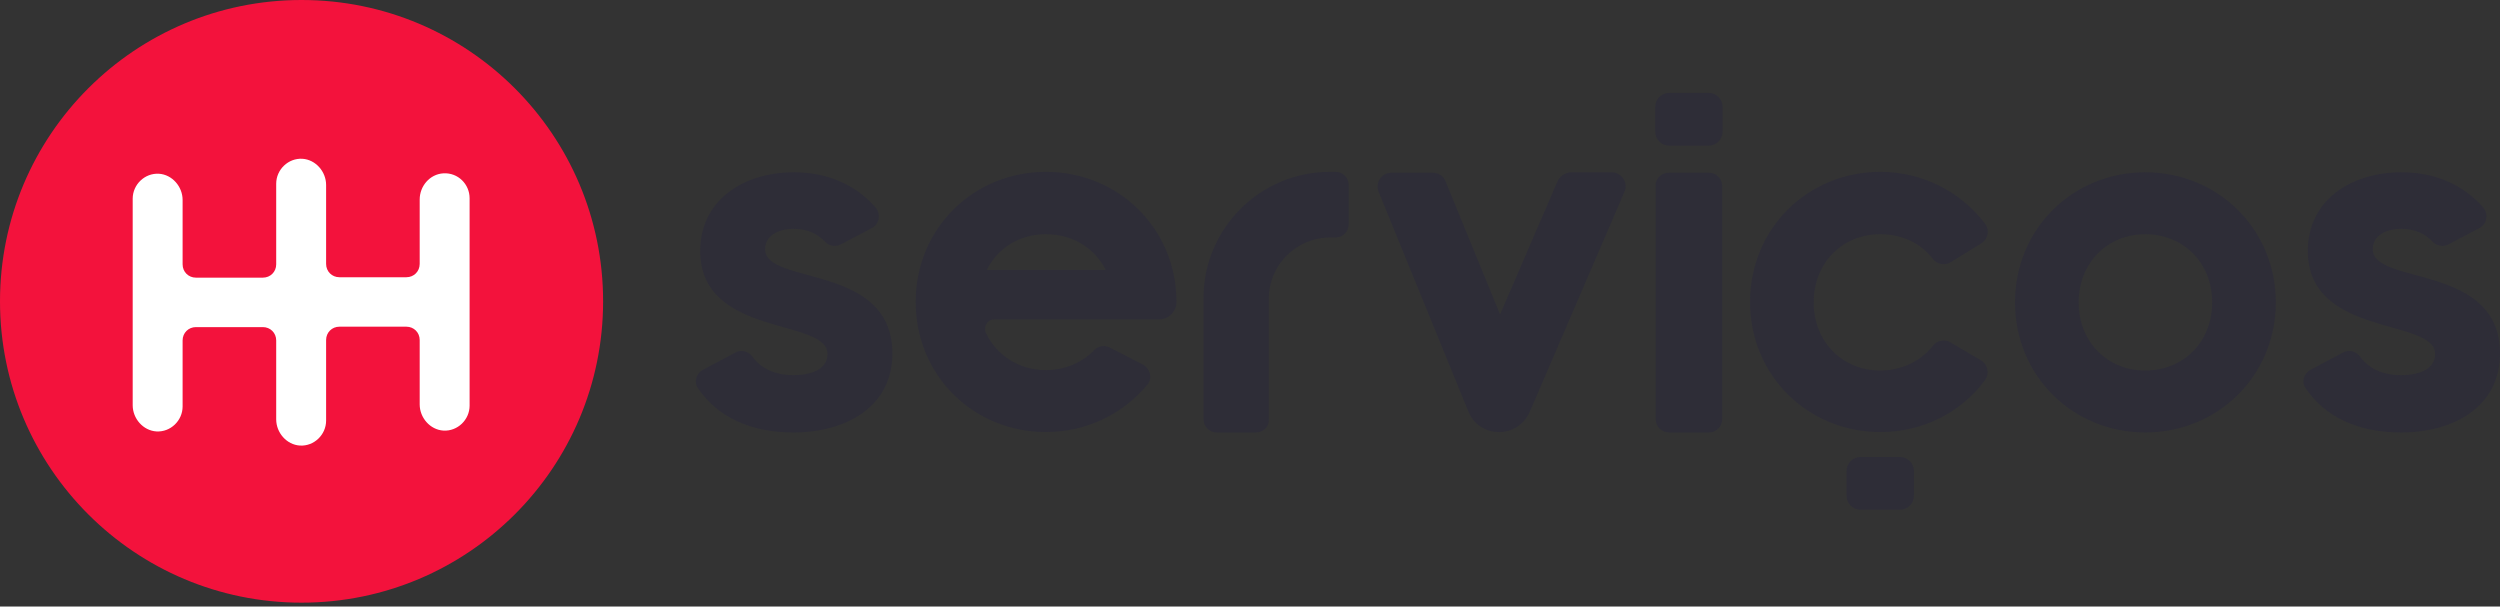 <svg width="169" height="41" viewBox="0 0 169 41" fill="none" xmlns="http://www.w3.org/2000/svg">
<rect x="0" y="0" width="169" height="41" fill="#333333" stroke="none"/>
<path d="M20.385 40.74C31.644 40.74 40.77 31.62 40.77 20.37C40.77 9.12 31.644 0 20.385 0C9.127 0 0 9.12 0 20.37C0 31.62 9.127 40.74 20.385 40.74Z" fill="#F3123C"/>
<path fill-rule="evenodd" clip-rule="evenodd" d="M31.745 27.423C31.745 28.378 30.93 29.165 29.974 29.108C29.074 29.052 28.371 28.238 28.371 27.338V22.983C28.371 22.478 27.978 22.084 27.472 22.084H22.945C22.439 22.084 22.045 22.478 22.045 22.983V28.434C22.045 29.39 21.23 30.176 20.273 30.12C19.374 30.064 18.671 29.249 18.671 28.35V23.012C18.671 22.506 18.277 22.112 17.771 22.112H13.244C12.738 22.112 12.344 22.506 12.344 23.012V27.479C12.344 28.434 11.529 29.221 10.573 29.165C9.673 29.108 8.97 28.294 8.97 27.395V13.431C8.97 12.475 9.786 11.689 10.742 11.745C11.641 11.801 12.344 12.616 12.344 13.515V17.87C12.344 18.376 12.738 18.769 13.244 18.769H17.771C18.277 18.769 18.671 18.376 18.671 17.87V12.419C18.671 11.464 19.486 10.677 20.442 10.733C21.342 10.79 22.045 11.604 22.045 12.503V17.842C22.045 18.348 22.439 18.741 22.945 18.741H27.472C27.978 18.741 28.371 18.348 28.371 17.842V13.487C28.371 12.588 29.046 11.773 29.974 11.717C30.958 11.661 31.745 12.447 31.745 13.402V27.423Z" fill="white"/>
<path d="M145.016 11.646C140.124 11.646 136.215 15.468 136.215 20.441C136.215 25.414 140.124 29.235 145.016 29.235C149.909 29.235 153.845 25.414 153.845 20.441C153.845 15.468 149.909 11.646 145.016 11.646ZM145.016 25.049C142.486 25.049 140.517 23.138 140.517 20.441C140.517 17.744 142.486 15.833 145.016 15.833C147.575 15.833 149.543 17.744 149.543 20.441C149.543 23.138 147.575 25.049 145.016 25.049Z" fill="#2E2D37"/>
<path d="M160.396 16.844C160.396 15.945 161.267 15.468 162.336 15.468C163.207 15.468 163.91 15.777 164.445 16.339C164.698 16.62 165.148 16.704 165.485 16.535L167.622 15.411C168.128 15.13 168.241 14.456 167.847 14.007C166.497 12.461 164.557 11.646 162.336 11.646C158.905 11.646 156.009 13.557 156.009 16.957C156.009 22.829 164.613 21.48 164.613 23.925C164.613 24.88 163.685 25.358 162.308 25.358C161.042 25.358 160.115 24.908 159.524 24.093C159.271 23.756 158.793 23.616 158.427 23.812L156.206 24.992C155.728 25.245 155.559 25.835 155.869 26.257C157.19 28.195 159.412 29.235 162.308 29.235C165.879 29.235 169 27.493 169 23.897C169 17.772 160.396 19.317 160.396 16.844Z" fill="#2E2D37"/>
<path d="M75.031 23.502C74.665 23.305 74.243 23.39 73.962 23.671C73.147 24.514 71.994 25.019 70.701 25.019C68.901 25.019 67.383 24.036 66.652 22.519C66.455 22.097 66.736 21.591 67.214 21.591H78.349C78.995 21.591 79.53 21.058 79.53 20.411C79.53 15.438 75.593 11.617 70.701 11.617C65.808 11.617 61.9 15.438 61.9 20.411C61.9 25.385 65.808 29.206 70.701 29.206C73.484 29.206 75.931 27.969 77.561 26.003C77.927 25.581 77.758 24.935 77.28 24.654L75.031 23.502ZM70.701 15.832C72.5 15.832 73.99 16.759 74.75 18.248H66.708C67.439 16.759 68.929 15.832 70.701 15.832Z" fill="#2E2D37"/>
<path d="M51.721 16.844C51.721 15.945 52.593 15.468 53.661 15.468C54.533 15.468 55.236 15.777 55.77 16.339C56.023 16.62 56.473 16.704 56.811 16.535L58.948 15.411C59.454 15.13 59.566 14.456 59.173 14.007C57.823 12.461 55.883 11.646 53.661 11.646C50.231 11.646 47.335 13.557 47.335 16.957C47.335 22.829 55.939 21.48 55.939 23.925C55.939 24.88 55.011 25.358 53.633 25.358C52.368 25.358 51.44 24.908 50.85 24.093C50.597 23.756 50.119 23.616 49.753 23.812L47.532 24.992C47.054 25.245 46.885 25.835 47.194 26.257C48.516 28.195 50.737 29.235 53.633 29.235C57.204 29.235 60.325 27.493 60.325 23.897C60.325 17.772 51.721 19.317 51.721 16.844Z" fill="#2E2D37"/>
<path d="M84.9 29.234H82.257C81.751 29.234 81.357 28.84 81.357 28.335V20.159C81.357 15.438 85.181 11.617 89.905 11.617H90.271C90.777 11.617 91.171 12.011 91.171 12.516V15.157C91.171 15.663 90.777 16.056 90.271 16.056H89.905C87.628 16.056 85.772 17.911 85.772 20.187V28.363C85.8 28.84 85.406 29.234 84.9 29.234Z" fill="#2E2D37"/>
<path d="M131.885 23.165C131.491 22.912 130.957 22.996 130.675 23.362C129.86 24.401 128.567 25.047 127.105 25.047C124.574 25.047 122.606 23.137 122.606 20.439C122.606 17.742 124.574 15.832 127.105 15.832C128.595 15.832 129.86 16.45 130.675 17.517C130.957 17.883 131.491 17.967 131.885 17.714L133.937 16.45C134.387 16.169 134.528 15.551 134.19 15.129C132.587 12.994 130.001 11.617 127.105 11.617C122.212 11.617 118.304 15.438 118.304 20.411C118.304 25.385 122.212 29.206 127.105 29.206C130.029 29.206 132.587 27.857 134.19 25.694C134.499 25.272 134.387 24.654 133.937 24.373L131.885 23.165Z" fill="#2E2D37"/>
<path d="M125.783 30.892H128.426C128.96 30.892 129.382 31.313 129.382 31.847V33.505C129.382 34.038 128.96 34.46 128.426 34.46H125.783C125.249 34.46 124.827 34.038 124.827 33.505V31.847C124.827 31.313 125.249 30.892 125.783 30.892Z" fill="#2E2D37"/>
<path d="M112.822 11.674H115.521C116.027 11.674 116.421 12.095 116.421 12.573V28.335C116.421 28.841 115.999 29.234 115.521 29.234H112.822C112.315 29.234 111.922 28.813 111.922 28.335V12.573C111.894 12.067 112.315 11.674 112.822 11.674Z" fill="#2E2D37"/>
<path d="M112.849 6.279H115.492C116.026 6.279 116.448 6.701 116.448 7.235V8.892C116.448 9.426 116.026 9.848 115.492 9.848H112.849C112.314 9.848 111.893 9.426 111.893 8.892V7.235C111.893 6.701 112.314 6.279 112.849 6.279Z" fill="#2E2D37"/>
<path d="M105.286 12.265L101.405 21.256L97.722 12.265C97.581 11.899 97.244 11.675 96.85 11.675H94.067C93.392 11.675 92.942 12.349 93.195 12.967L99.268 27.83C99.606 28.673 100.421 29.207 101.321 29.207C101.321 29.207 101.321 29.207 101.349 29.207C102.249 29.207 103.036 28.673 103.402 27.858L109.812 12.967C110.094 12.349 109.616 11.646 108.941 11.646H106.129C105.764 11.703 105.426 11.928 105.286 12.265Z" fill="#2E2D37"/>
</svg>
